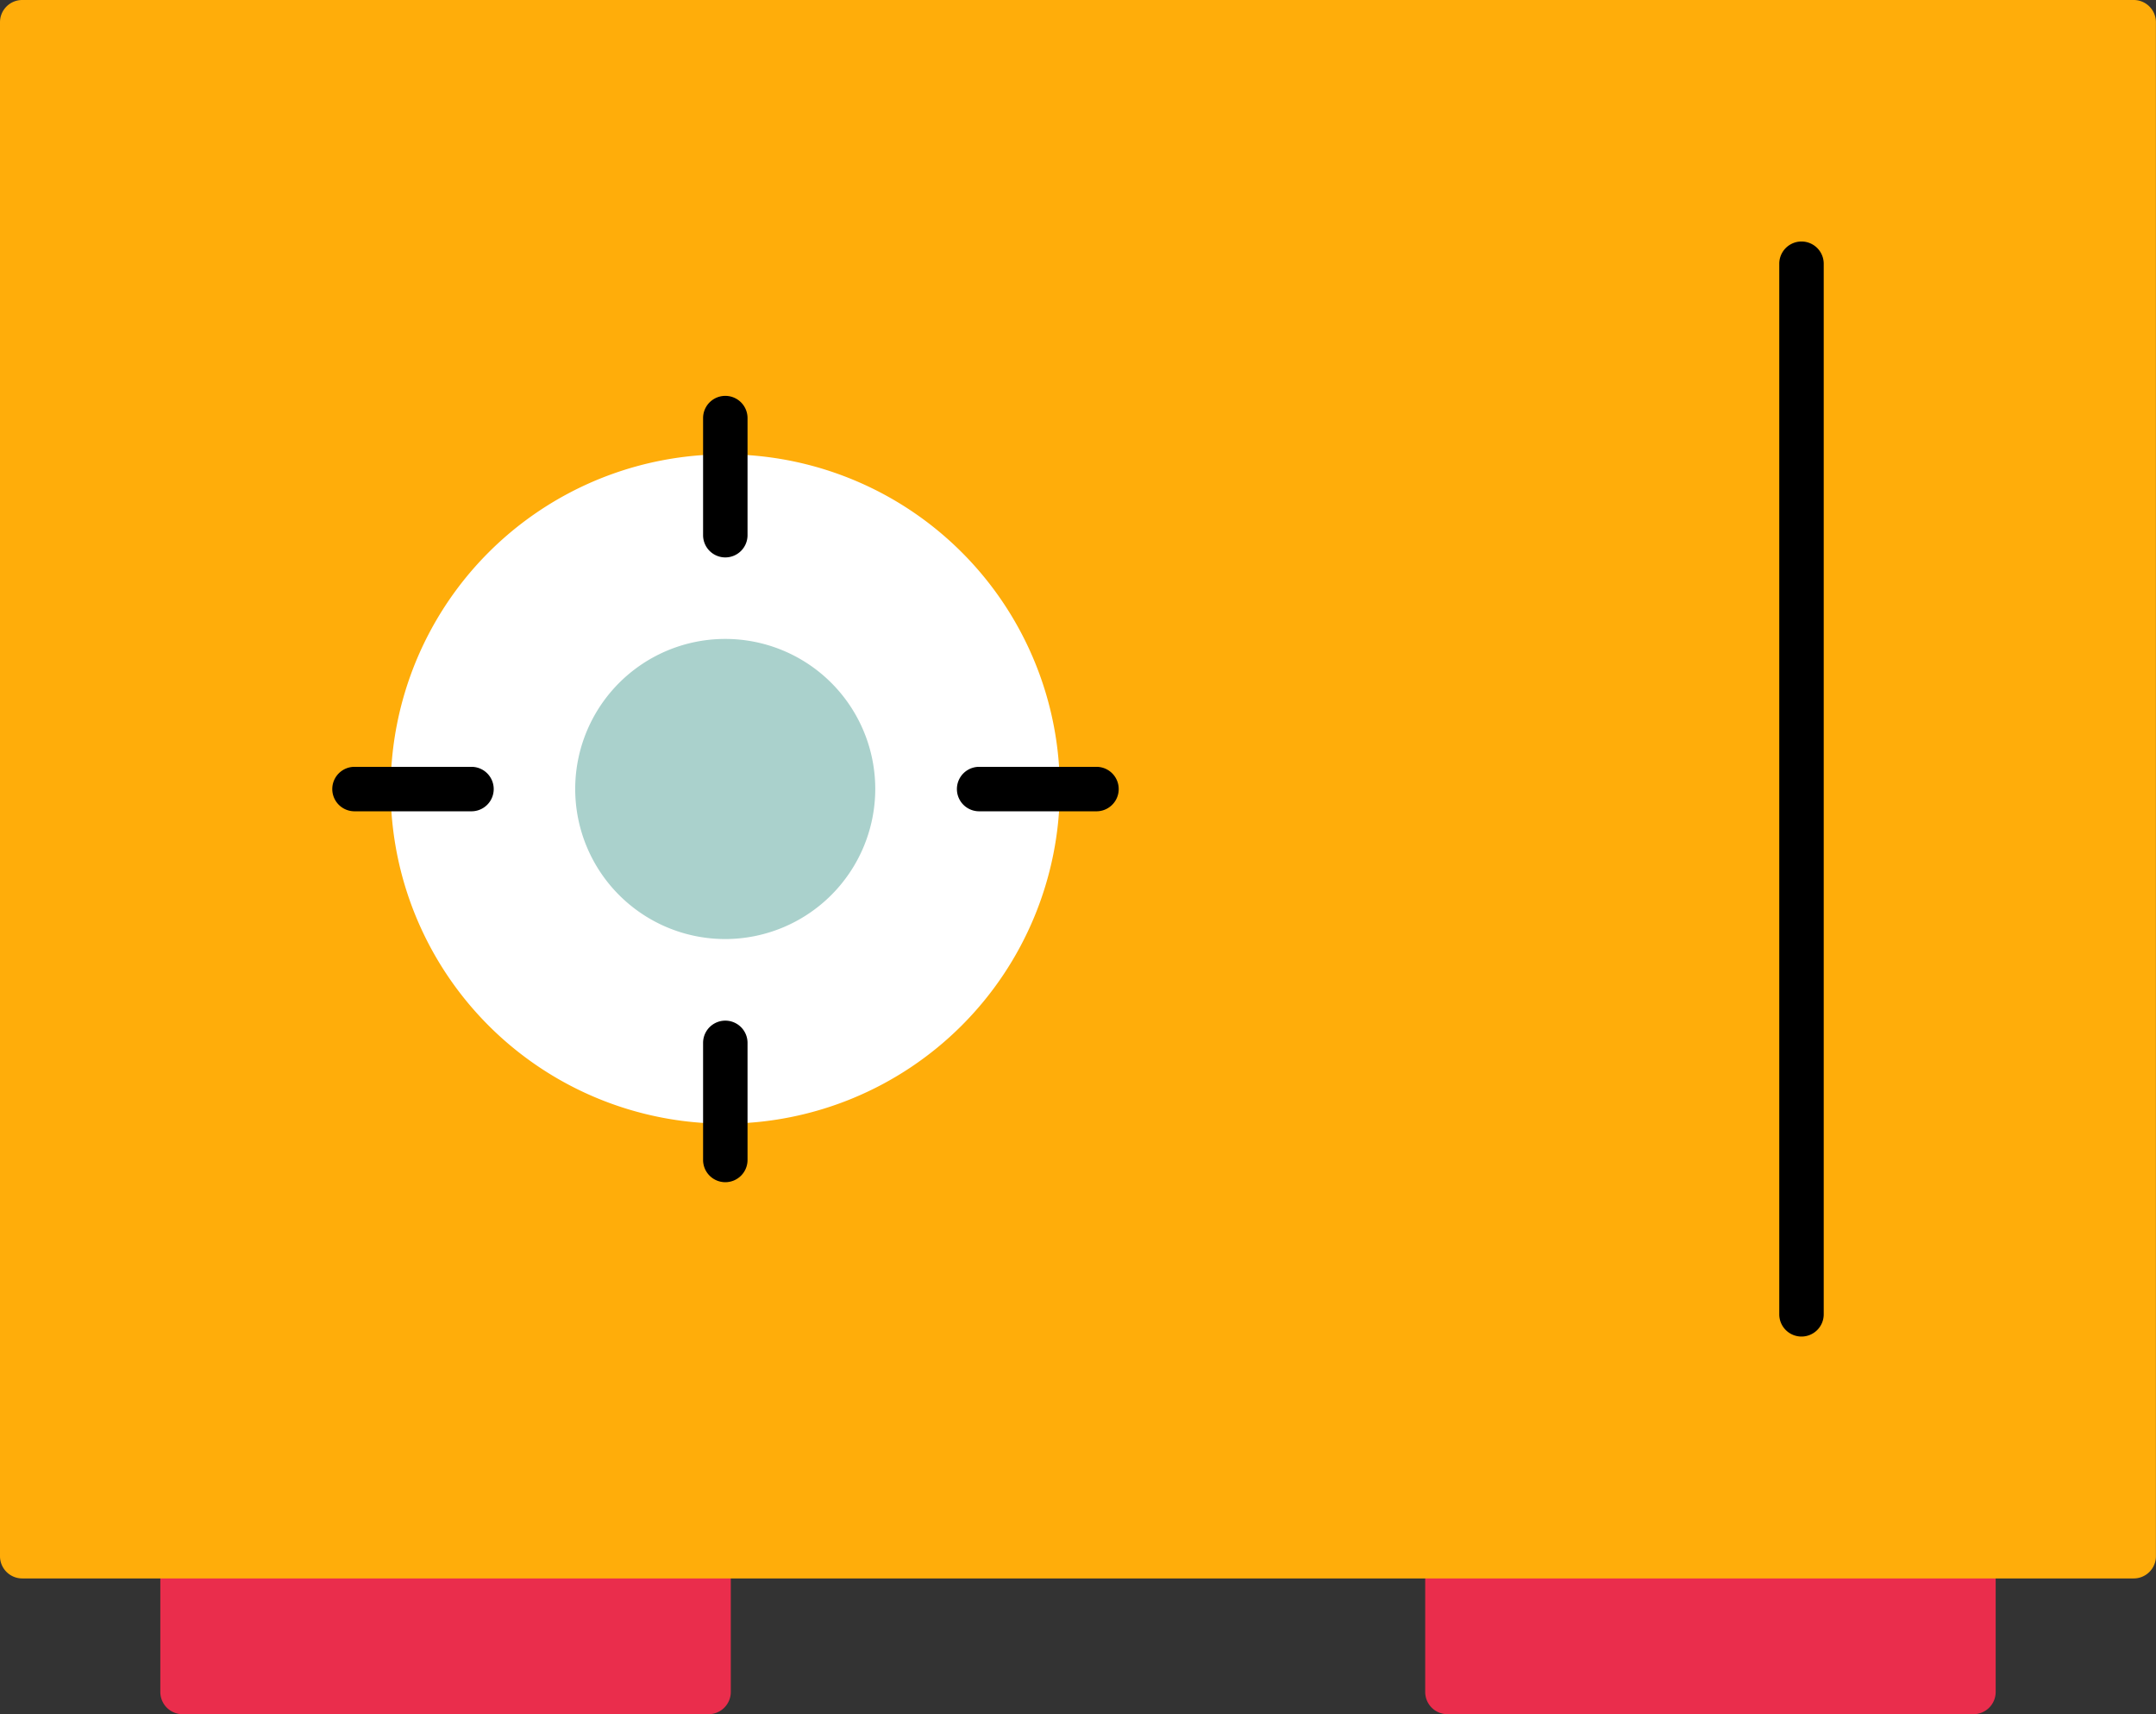 <svg id="Layer_1" data-name="Layer 1" xmlns="http://www.w3.org/2000/svg" viewBox="0 0 291.01 231.32"><rect x="0" y="0" width="291.01" height="231.32" fill="#333333" stroke="none"/><defs><style>.cls-1{fill:#ea2d4c;}.cls-2{fill:#ffad0a;}.cls-3{fill:#fff;}.cls-4{fill:#aad1cc;}</style></defs><rect class="cls-1" x="216.17" y="178.12" width="29.45" height="70.95" transform="translate(444.49 -17.3) rotate(90)"/><path class="cls-1" d="M266.37,231.32h-71a3,3,0,0,1-3-3V198.87a3,3,0,0,1,3-3h71a3,3,0,0,1,3,3v29.45A3,3,0,0,1,266.37,231.32Zm-68-6h65V201.87h-65Z"/><rect class="cls-1" x="45.39" y="178.12" width="29.45" height="70.95" transform="translate(273.71 153.48) rotate(90)"/><path class="cls-1" d="M95.59,231.32H24.64a3,3,0,0,1-3-3V198.87a3,3,0,0,1,3-3h71a3,3,0,0,1,3,3v29.45A3,3,0,0,1,95.59,231.32Zm-67.95-6h65V201.87H27.64Z"/><polygon class="cls-2" points="3 159.9 3 209.95 288.01 209.95 288.01 3 3 3 3 53.05 3 159.9"/><path class="cls-2" d="M288,213H3a3,3,0,0,1-3-3V3A3,3,0,0,1,3,0H288a3,3,0,0,1,3,3V210A3,3,0,0,1,288,213ZM6,207H285V6H6Z"/><circle class="cls-3" cx="97.9" cy="106.47" r="42.15"/><path class="cls-3" d="M97.9,151.63a45.16,45.16,0,1,1,45.15-45.15A45.21,45.21,0,0,1,97.9,151.63Zm0-84.31a39.16,39.16,0,1,0,39.15,39.16A39.21,39.21,0,0,0,97.9,67.32Z"/><circle class="cls-4" cx="97.9" cy="106.47" r="17.25"/><path class="cls-4" d="M97.9,126.72a20.25,20.25,0,1,1,20.24-20.24A20.27,20.27,0,0,1,97.9,126.72Zm0-34.49a14.25,14.25,0,1,0,14.24,14.25A14.26,14.26,0,0,0,97.9,92.23Z"/><path d="M97.9,75.22a3,3,0,0,1-3-3V56.42a3,3,0,1,1,6,0v15.8A3,3,0,0,1,97.9,75.22Z"/><path d="M97.9,159.53a3,3,0,0,1-3-3v-15.8a3,3,0,0,1,6,0v15.8A3,3,0,0,1,97.9,159.53Z"/><path d="M148,109.48H132.16a3,3,0,0,1,0-6H148a3,3,0,0,1,0,6Z"/><path d="M63.64,109.48H47.85a3,3,0,0,1,0-6H63.64a3,3,0,0,1,0,6Z"/><path d="M243.16,180.36a3,3,0,0,1-3-3V35.59a3,3,0,0,1,6,0V177.36A3,3,0,0,1,243.16,180.36Z"/></svg>